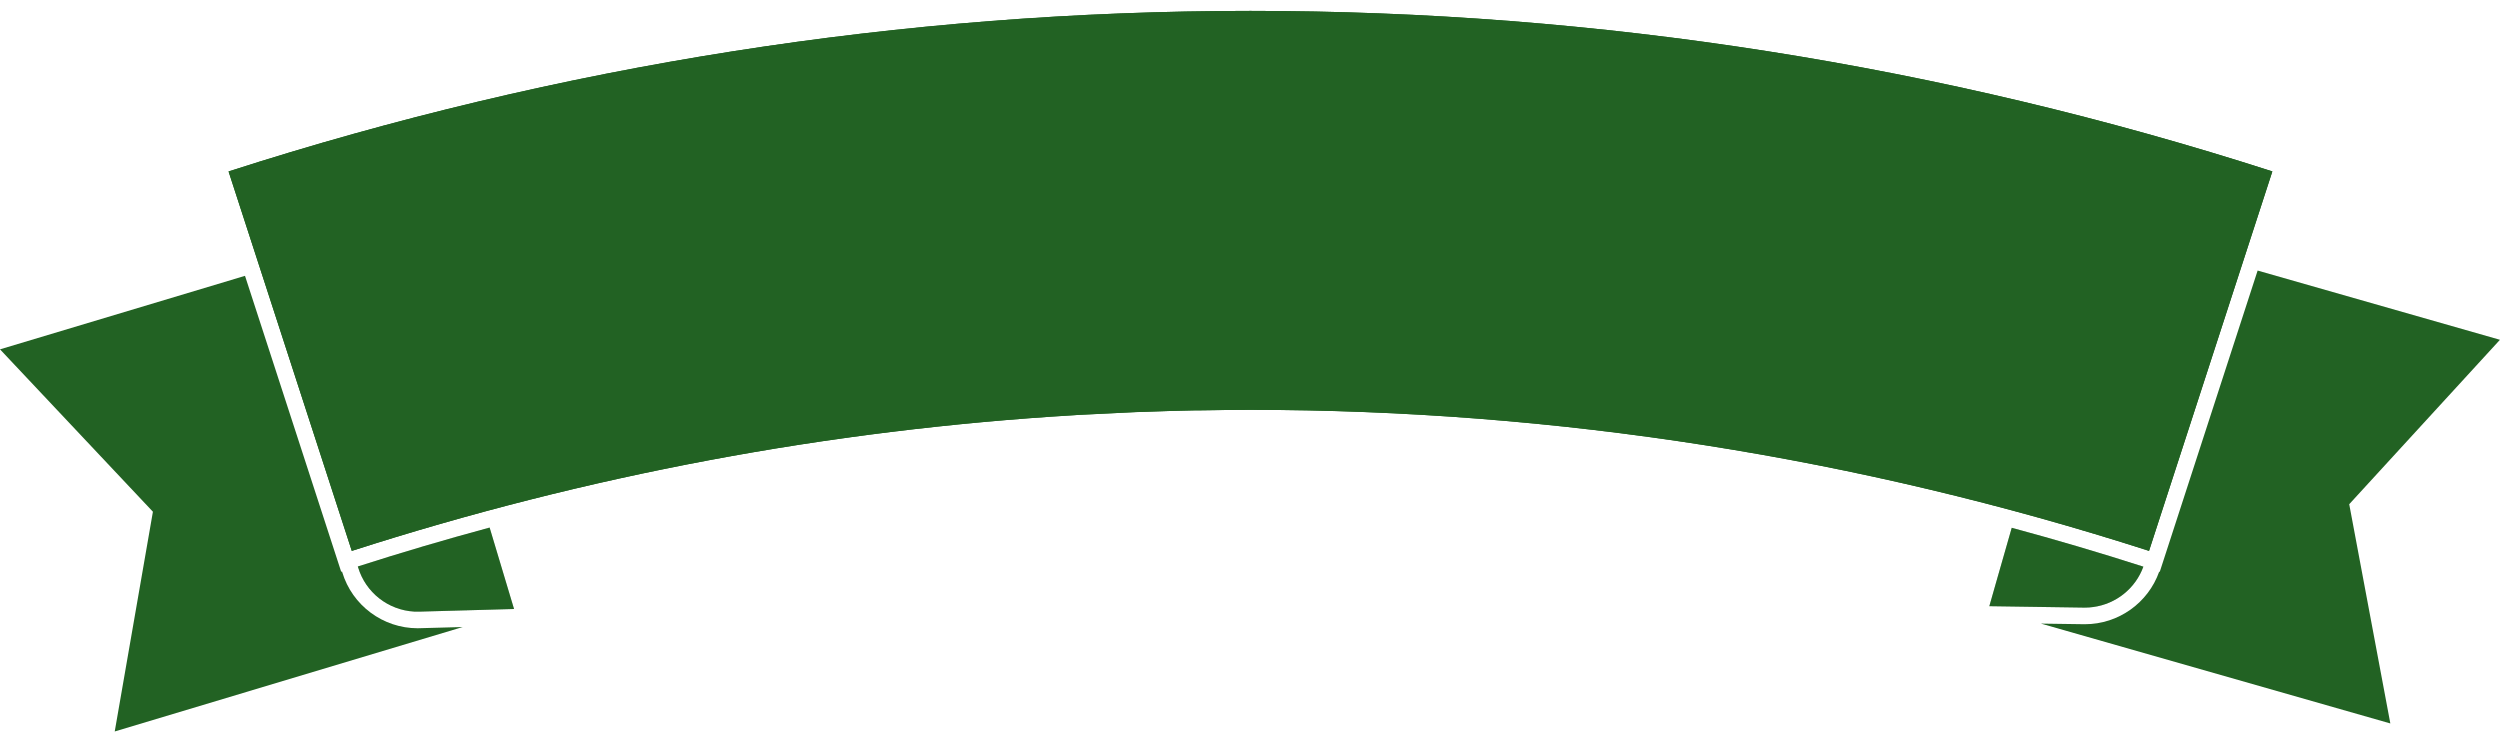 <?xml version="1.0" encoding="UTF-8" standalone="no"?><svg xmlns="http://www.w3.org/2000/svg" xmlns:xlink="http://www.w3.org/1999/xlink" fill="#000000" height="130.3" preserveAspectRatio="xMidYMid meet" version="1" viewBox="0.0 0.0 445.2 130.3" width="445.2" zoomAndPan="magnify"><g fill="#226223" id="change1_1"><path d="M202.28,73.38c-1.49,0.06-2.98,0.15-4.48,0.22C199.3,73.53,200.79,73.44,202.28,73.38z"/><path d="M212.48,73.09c-2.75,0.05-5.49,0.14-8.24,0.24C206.98,73.23,209.73,73.14,212.48,73.09z"/><path d="M213.8,73.07c2.94-0.05,5.87-0.09,8.81-0.09C219.68,72.99,216.74,73.02,213.8,73.07z"/><path d="M192.05,73.88c-0.24,0.01-0.47,0.03-0.71,0.05C191.58,73.92,191.81,73.9,192.05,73.88z"/><path d="M384.51,101.8c-1.97,5.57-7.27,9.36-13.22,9.36c-0.07,0-0.14,0-0.21,0l-7.63-0.11l62.22,17.78l-7.32-39.04 l26.84-29.28l-43.15-12.33l-17.43,53.65L384.51,101.8z"/><path d="M372.75,108.09c-0.22,0.03-0.43,0.06-0.65,0.07C372.31,108.15,372.53,108.12,372.75,108.09z"/><path d="M371.12,108.2c0.05,0,0.11,0,0.17,0c0.2,0,0.41-0.01,0.61-0.03c-0.28,0.02-0.56,0.03-0.85,0.02 L371.12,108.2z"/><path d="M355.43,103.84l-1.17,4.11l16.79,0.25c0.29,0,0.57-0.01,0.85-0.02c0.07,0,0.13,0,0.2-0.01 c0.22-0.02,0.44-0.05,0.65-0.07c4.06-0.54,7.53-3.3,8.94-7.19c-7.77-2.5-15.59-4.8-23.44-6.92L355.43,103.84z"/><path d="M355.43,103.84l-1.17,4.11l16.79,0.25c0.29,0,0.57-0.01,0.85-0.02c0.07,0,0.13,0,0.2-0.01 c0.22-0.02,0.44-0.05,0.65-0.07c4.06-0.54,7.53-3.3,8.94-7.19c-7.77-2.5-15.59-4.8-23.44-6.92L355.43,103.84z" opacity="0.3"/><path d="M358.25 93.97L355.43 103.84 358.25 93.97z"/><path d="M27.23,91.13l-6.8,39.13l61.97-18.6l-7.63,0.21c-0.13,0-0.26,0.01-0.39,0.01c-6.17,0-11.66-4.06-13.44-10 l-0.03-0.11l-0.15,0.05L43.63,49.12L0,62.21L27.23,91.13z"/><path d="M73.75,108.91c0.31,0.02,0.62,0.02,0.94,0.01l16.86-0.47l0,0l-16.91,0.47 C74.33,108.93,74.04,108.92,73.75,108.91z"/><path d="M73.75,108.91c0.29,0.01,0.59,0.02,0.88,0.01l16.91-0.47l-4.35-14.5c-7.87,2.13-15.69,4.43-23.47,6.93 l0.05,0.15C65.11,105.52,69.13,108.65,73.75,108.91z"/><path d="M73.75,108.91c0.29,0.01,0.59,0.02,0.88,0.01l16.91-0.47l-4.35-14.5 c-7.87,2.13-15.69,4.43-23.47,6.93l0.05,0.15C65.11,105.52,69.13,108.65,73.75,108.91z" opacity="0.3"/><path d="M187.69,0c0.01,0,0.01,0,0.02,0C187.7,0,187.7,0,187.69,0z"/><path d="M382.7,98.1l21.96-67.58C345.77,11.56,284.55,1.94,222.68,1.94S99.58,11.56,40.7,30.53L62.65,98.1 c41.82-13.46,84.97-21.55,128.69-24.17c0.24-0.01,0.47-0.03,0.71-0.05c1.92-0.11,3.84-0.19,5.76-0.28 c1.49-0.07,2.98-0.16,4.48-0.22c0.65-0.03,1.3-0.03,1.96-0.06c2.75-0.1,5.49-0.19,8.24-0.24c0.44-0.01,0.88-0.01,1.32-0.01 c2.94-0.05,5.88-0.09,8.81-0.09c0.02,0,0.04,0,0.06,0C277.09,72.99,330.92,81.44,382.7,98.1z"/><path d="M222.61,72.99c-2.94,0-5.88,0.04-8.81,0.09c-0.44,0.01-0.88,0-1.32,0.01c-2.75,0.05-5.49,0.14-8.24,0.24 c-0.65,0.02-1.3,0.03-1.96,0.06c-1.49,0.06-2.98,0.15-4.48,0.22c-1.92,0.09-3.84,0.17-5.76,0.28c-0.24,0.01-0.47,0.03-0.71,0.05 c-43.72,2.62-86.87,10.71-128.69,24.17L40.7,30.53C99.58,11.56,160.8,1.94,222.68,1.94s123.1,9.62,181.98,28.59L382.7,98.1 c-51.78-16.67-105.61-25.11-160.02-25.11C222.66,72.99,222.63,72.99,222.61,72.99z"/></g></svg>